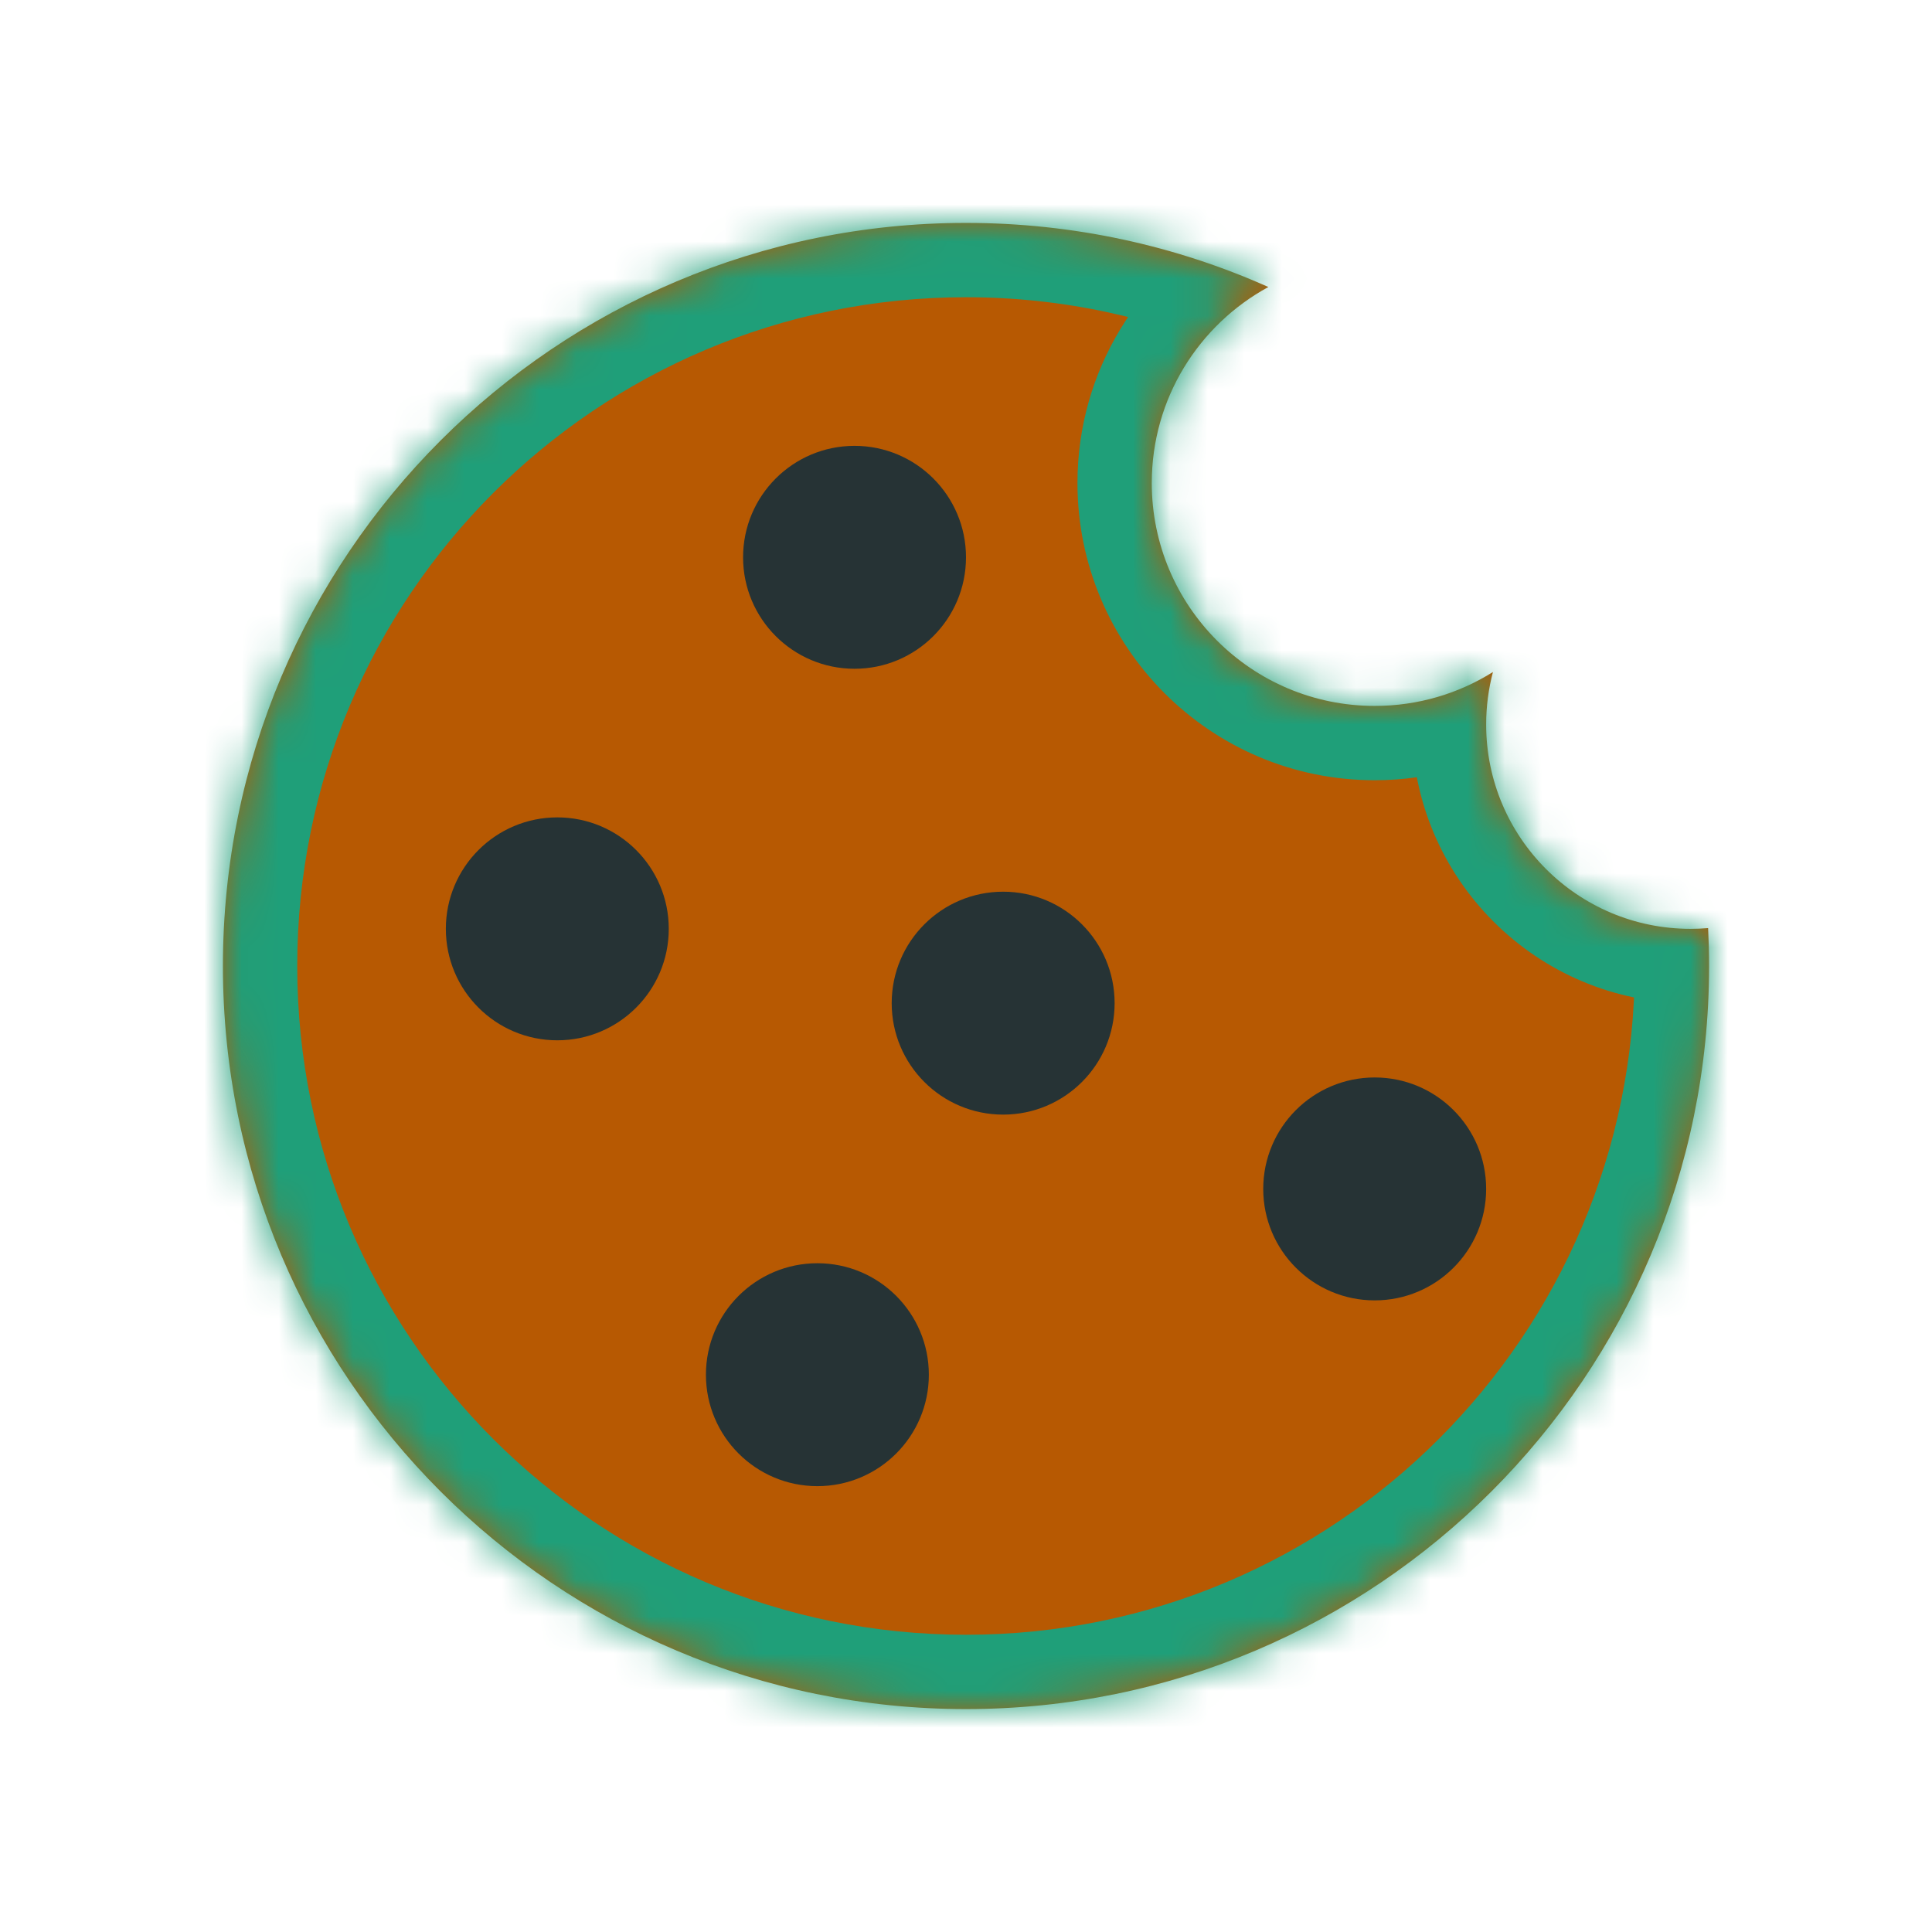 <svg width="52" height="52" viewBox="0 0 52 52" fill="none" xmlns="http://www.w3.org/2000/svg">
<mask id="path-1-inside-1" fill="white">
<path fill-rule="evenodd" clip-rule="evenodd" d="M46 26C46 37.046 37.046 46 26 46C14.954 46 6 37.046 6 26C6 14.954 14.954 6 26 6C28.898 6 31.652 6.616 34.138 7.725C32.269 8.742 31 10.723 31 13C31 16.314 33.686 19 37 19C38.169 19 39.261 18.666 40.183 18.087C40.064 18.538 40 19.012 40 19.5C40 22.538 42.462 25 45.5 25C45.66 25 45.818 24.993 45.974 24.98C45.991 25.318 46 25.658 46 26Z"/>
</mask>
<path fill-rule="evenodd" clip-rule="evenodd" d="M46 26C46 37.046 37.046 46 26 46C14.954 46 6 37.046 6 26C6 14.954 14.954 6 26 6C28.898 6 31.652 6.616 34.138 7.725C32.269 8.742 31 10.723 31 13C31 16.314 33.686 19 37 19C38.169 19 39.261 18.666 40.183 18.087C40.064 18.538 40 19.012 40 19.5C40 22.538 42.462 25 45.5 25C45.66 25 45.818 24.993 45.974 24.98C45.991 25.318 46 25.658 46 26Z" fill="#B75902"/>
<path d="M34.138 7.725L35.093 9.482L38.651 7.548L34.953 5.899L34.138 7.725ZM40.183 18.087L42.117 18.599L43.415 13.699L39.121 16.392L40.183 18.087ZM45.974 24.98L47.972 24.88L47.868 22.811L45.804 22.987L45.974 24.98ZM26 48C38.15 48 48 38.15 48 26H44C44 35.941 35.941 44 26 44V48ZM4 26C4 38.15 13.85 48 26 48V44C16.059 44 8 35.941 8 26H4ZM26 4C13.85 4 4 13.85 4 26H8C8 16.059 16.059 8 26 8V4ZM34.953 5.899C32.215 4.678 29.184 4 26 4V8C28.612 8 31.089 8.555 33.324 9.552L34.953 5.899ZM33 13C33 11.484 33.842 10.163 35.093 9.482L33.183 5.968C30.696 7.32 29 9.961 29 13H33ZM37 17C34.791 17 33 15.209 33 13H29C29 17.418 32.582 21 37 21V17ZM39.121 16.392C38.507 16.777 37.783 17 37 17V21C38.556 21 40.014 20.554 41.246 19.781L39.121 16.392ZM42 19.5C42 19.186 42.041 18.885 42.117 18.599L38.25 17.574C38.087 18.191 38 18.837 38 19.5H42ZM45.5 23C43.567 23 42 21.433 42 19.5H38C38 23.642 41.358 27 45.5 27V23ZM45.804 22.987C45.704 22.996 45.603 23 45.5 23V27C45.717 27 45.932 26.991 46.145 26.973L45.804 22.987ZM48 26C48 25.624 47.991 25.251 47.972 24.88L43.977 25.08C43.992 25.385 44 25.691 44 26H48Z" fill="#1F9F79" mask="url(#path-1-inside-1)"/>
<circle cx="23" cy="15" r="3" fill="#263335"/>
<circle cx="37" cy="32" r="3" fill="#263335"/>
<circle cx="27" cy="27" r="3" fill="#263335"/>
<circle cx="22" cy="37" r="3" fill="#263335"/>
<circle cx="15" cy="25" r="3" fill="#263335"/>
</svg>
